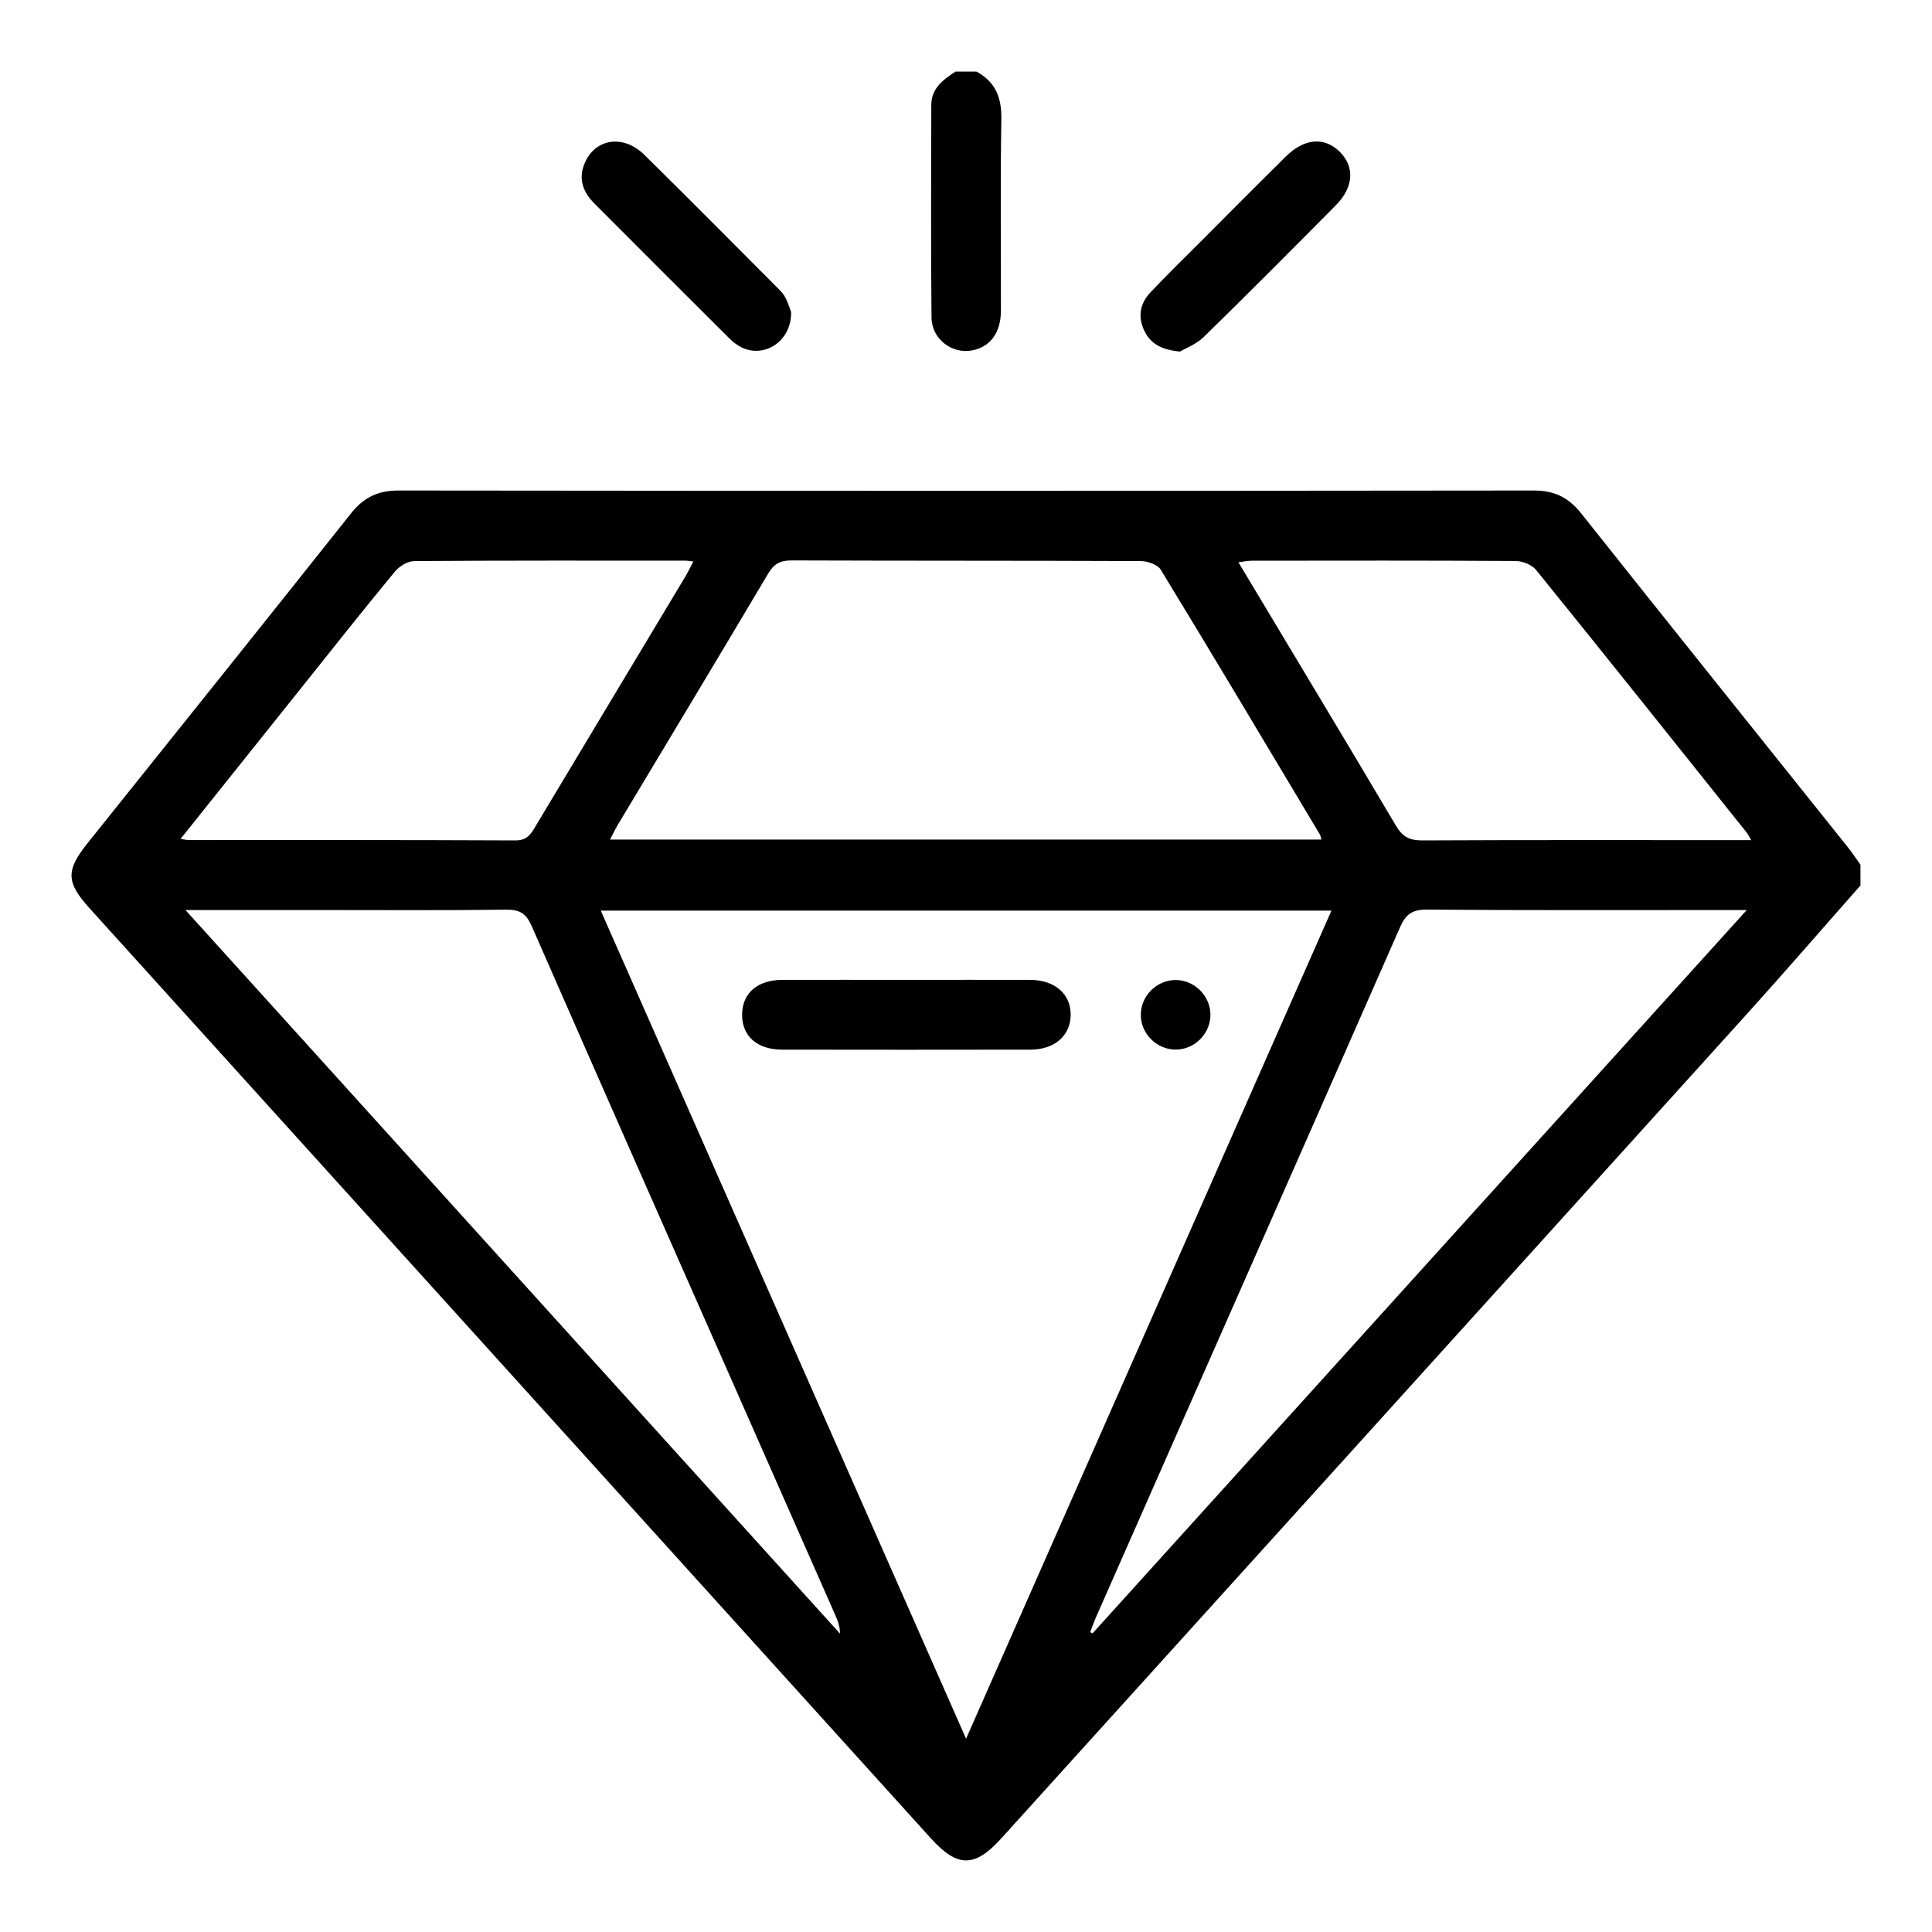 <svg xmlns="http://www.w3.org/2000/svg" viewBox="0 0 27 27" height="27" width="27">
        <path stroke-width="0.2" d="M25.999 12.376C25.467 12.978 24.942 13.586 24.403 14.182C20.933 18.021 17.462 21.858 13.991 25.694C13.62 26.103 13.38 26.101 13.009 25.691C9.092 21.36 5.174 17.028 1.255 12.697C0.925 12.332 0.917 12.168 1.22 11.788C2.45 10.251 3.682 8.716 4.906 7.174C5.085 6.949 5.283 6.855 5.572 6.855C10.86 6.861 16.148 6.861 21.436 6.855C21.726 6.855 21.923 6.954 22.1 7.178C23.334 8.732 24.577 10.28 25.816 11.83C25.882 11.911 25.939 11.999 26 12.084V12.377L25.999 12.376ZM8.396 12.726C10.1 16.588 11.788 20.415 13.501 24.299C15.219 20.406 16.908 16.577 18.607 12.726H8.396ZM18.467 11.732C18.455 11.69 18.453 11.673 18.445 11.661C17.706 10.426 16.971 9.19 16.222 7.962C16.179 7.891 16.039 7.842 15.944 7.841C14.317 7.834 12.691 7.838 11.063 7.832C10.906 7.832 10.817 7.877 10.736 8.015C10.039 9.189 9.335 10.358 8.632 11.53C8.597 11.589 8.567 11.653 8.525 11.733H18.467V11.732ZM2.592 12.718C5.669 16.119 8.704 19.475 11.739 22.83C11.739 22.73 11.708 22.65 11.673 22.571C11.257 21.627 10.841 20.684 10.425 19.741C9.425 17.475 8.424 15.211 7.431 12.943C7.353 12.765 7.263 12.71 7.072 12.713C6.21 12.724 5.348 12.718 4.486 12.718H2.592ZM24.412 12.718C24.27 12.718 24.191 12.718 24.112 12.718C22.721 12.718 21.33 12.723 19.939 12.712C19.736 12.71 19.644 12.779 19.566 12.958C18.155 16.17 16.737 19.379 15.322 22.589C15.29 22.662 15.264 22.736 15.235 22.81L15.269 22.826C18.302 19.473 21.335 16.12 24.411 12.718H24.412ZM2.522 11.724C2.591 11.734 2.615 11.74 2.639 11.74C4.16 11.74 5.68 11.738 7.202 11.745C7.357 11.746 7.413 11.668 7.477 11.559C8.178 10.388 8.882 9.218 9.584 8.047C9.619 7.987 9.649 7.923 9.69 7.847C9.635 7.841 9.605 7.835 9.574 7.835C8.313 7.835 7.053 7.832 5.792 7.841C5.699 7.841 5.58 7.913 5.519 7.988C5.089 8.508 4.67 9.037 4.249 9.565C3.682 10.275 3.115 10.985 2.524 11.723L2.522 11.724ZM24.473 11.741C24.437 11.68 24.428 11.657 24.413 11.639C23.434 10.413 22.455 9.186 21.468 7.966C21.409 7.893 21.28 7.841 21.183 7.84C19.955 7.832 18.727 7.835 17.498 7.836C17.44 7.836 17.382 7.848 17.307 7.858C18.053 9.104 18.788 10.321 19.512 11.545C19.604 11.699 19.705 11.746 19.879 11.745C21.294 11.738 22.709 11.741 24.125 11.741H24.472H24.473Z"></path>
        <path stroke-width="0.2" d="M13.647 1.001C13.911 1.144 13.999 1.363 13.994 1.663C13.979 2.555 13.99 3.448 13.988 4.341C13.988 4.649 13.838 4.85 13.585 4.897C13.303 4.95 13.021 4.739 13.018 4.437C13.008 3.447 13.013 2.457 13.015 1.467C13.015 1.234 13.181 1.113 13.354 1H13.647V1.001Z"></path>
        <path stroke-width="0.2" d="M11.056 4.358C11.066 4.768 10.68 5.016 10.356 4.851C10.299 4.822 10.245 4.781 10.2 4.736C9.567 4.106 8.935 3.474 8.304 2.841C8.15 2.686 8.079 2.505 8.168 2.288C8.311 1.936 8.709 1.871 9.005 2.164C9.63 2.779 10.247 3.402 10.867 4.024C10.907 4.064 10.949 4.106 10.974 4.155C11.014 4.233 11.04 4.318 11.055 4.358L11.056 4.358Z"></path>
        <path stroke-width="0.2" d="M16.491 4.913C16.218 4.888 16.067 4.794 15.984 4.605C15.899 4.412 15.938 4.234 16.077 4.087C16.311 3.839 16.556 3.6 16.797 3.359C17.187 2.968 17.576 2.576 17.969 2.188C18.227 1.933 18.505 1.909 18.72 2.118C18.934 2.327 18.921 2.614 18.669 2.868C18.058 3.486 17.444 4.102 16.823 4.709C16.719 4.811 16.57 4.866 16.491 4.913Z"></path>
        <path stroke-width="0.2" d="M12.688 13.694C13.258 13.694 13.827 13.692 14.396 13.694C14.745 13.695 14.97 13.896 14.963 14.192C14.955 14.479 14.736 14.668 14.399 14.669C13.243 14.671 12.088 14.671 10.933 14.669C10.577 14.669 10.365 14.476 10.371 14.171C10.377 13.877 10.586 13.696 10.931 13.694C11.517 13.692 12.102 13.694 12.688 13.694V13.694Z"></path>
        <path stroke-width="0.2" d="M16.916 14.173C16.921 14.443 16.695 14.671 16.426 14.668C16.166 14.666 15.948 14.451 15.943 14.191C15.938 13.922 16.163 13.694 16.433 13.696C16.692 13.698 16.911 13.914 16.916 14.173Z"></path>
      </svg>